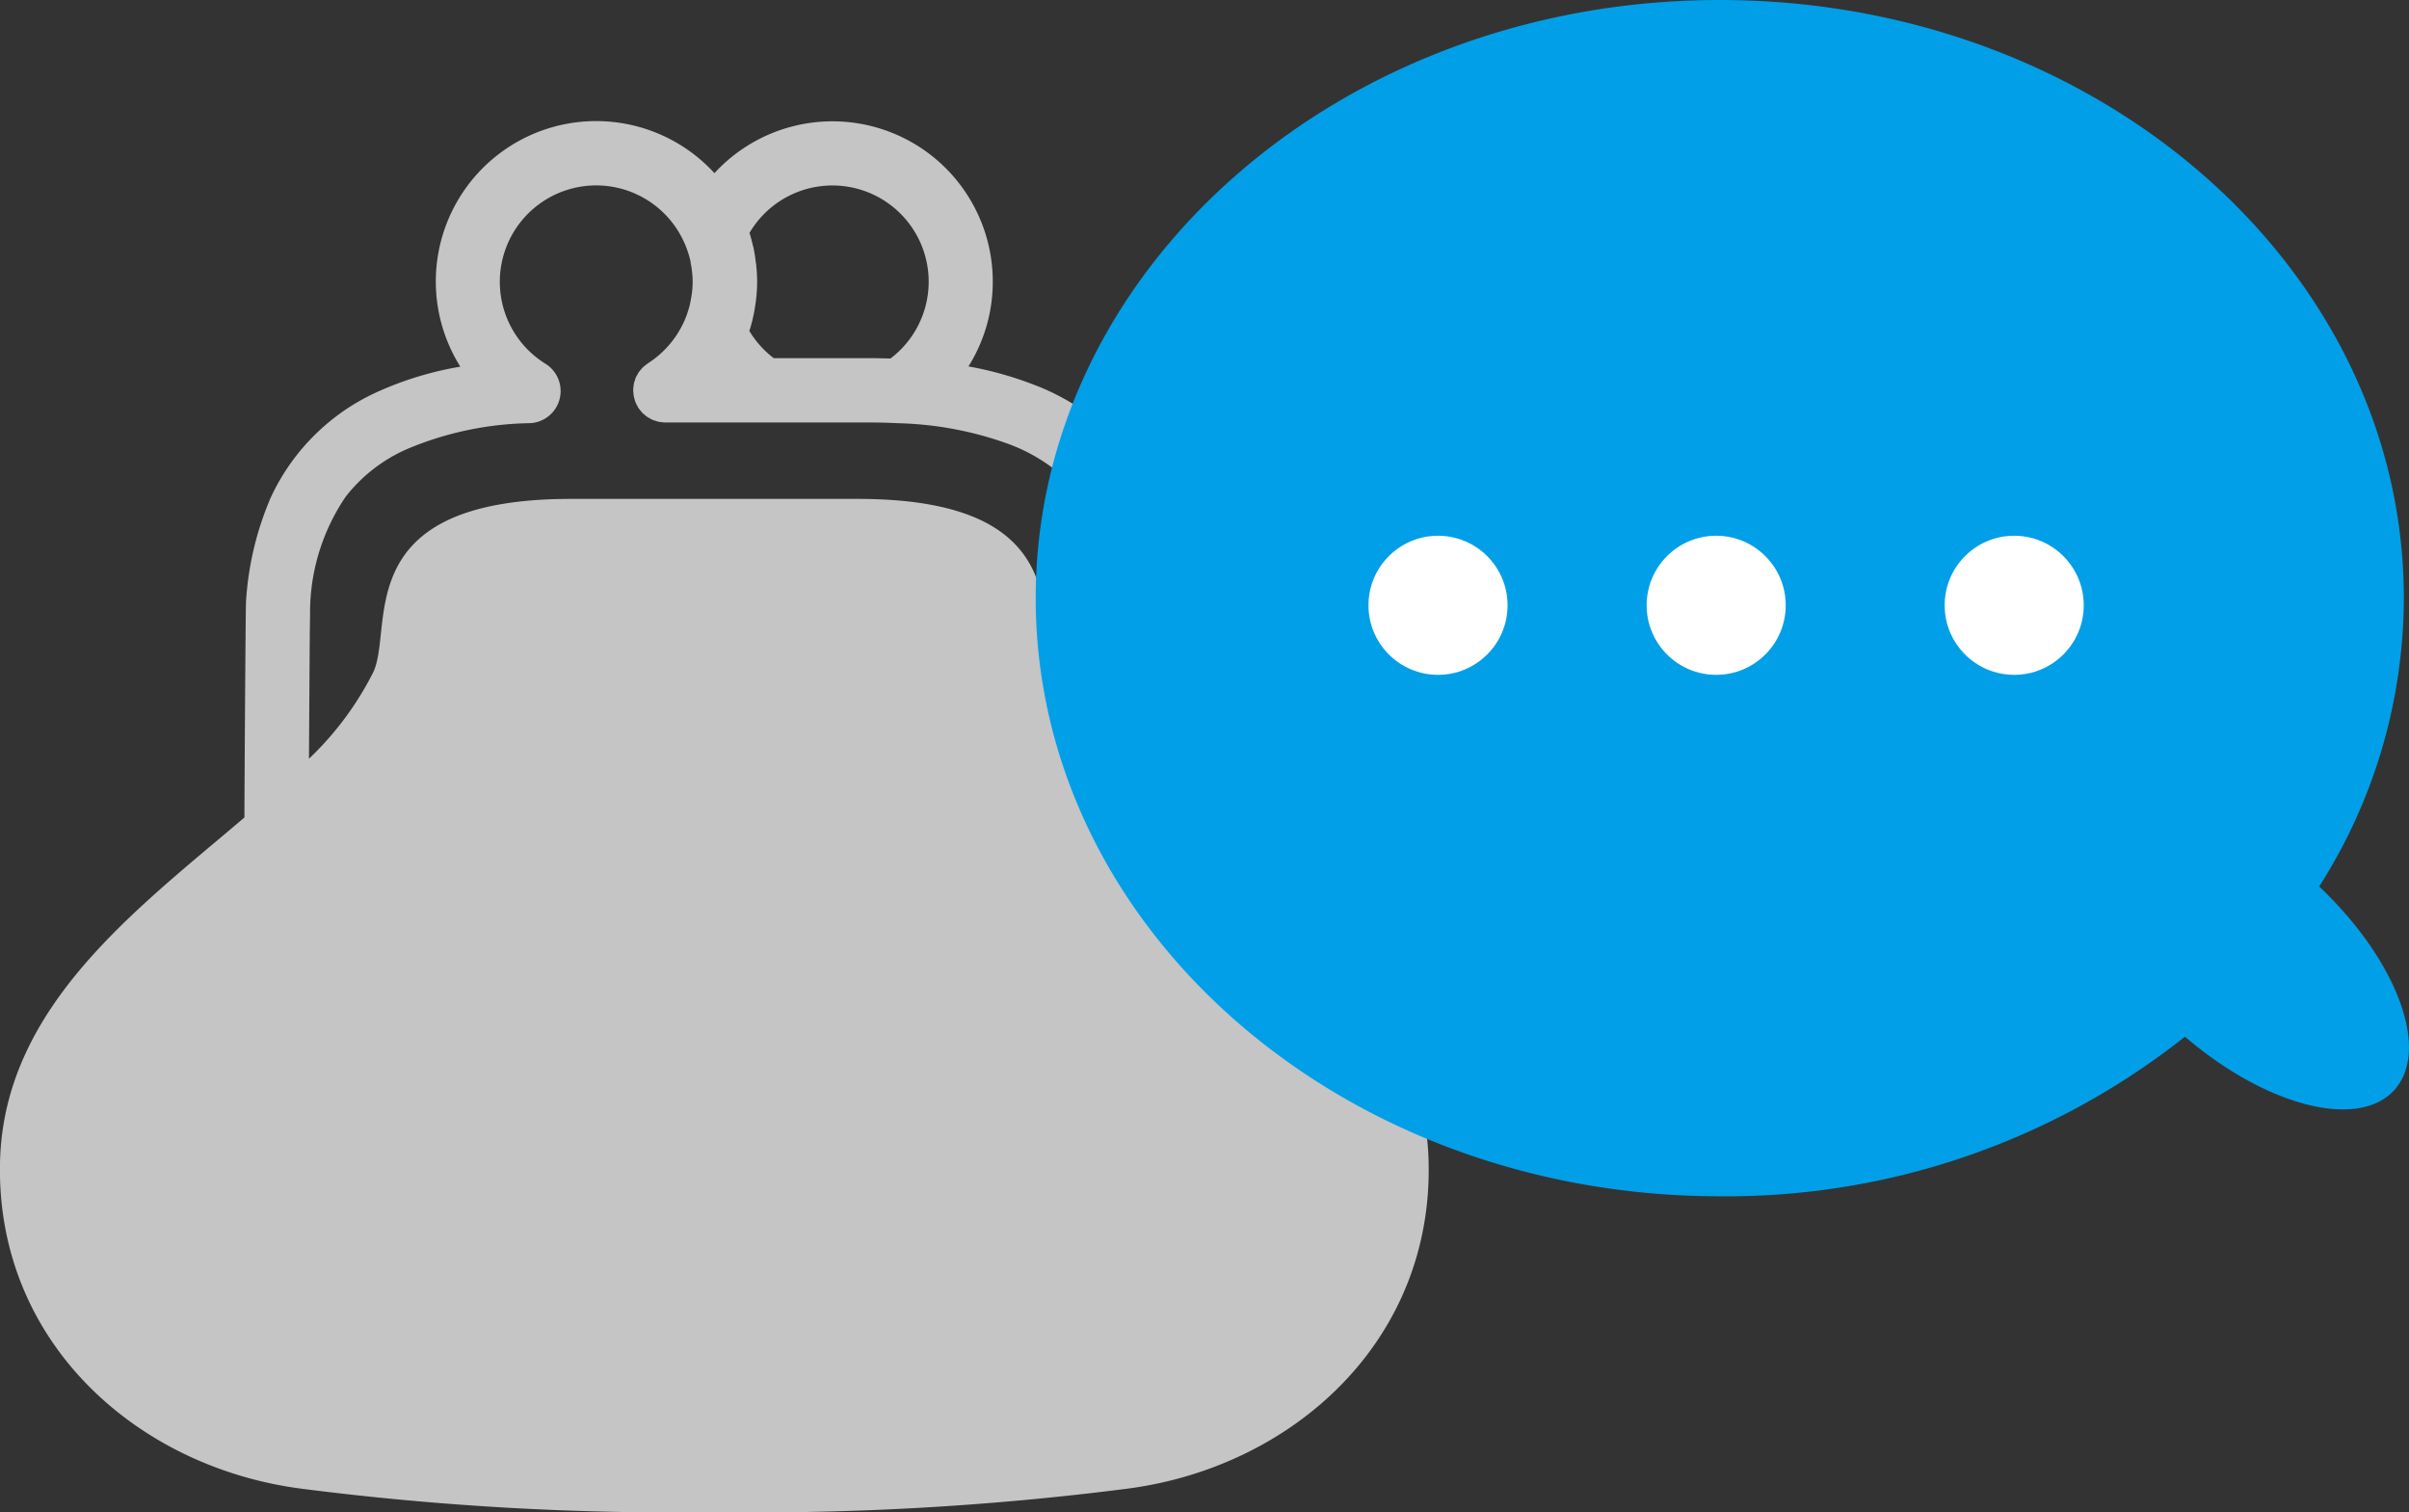 <svg xmlns="http://www.w3.org/2000/svg" width="121.249" height="76.103" viewBox="0 0 121.249 76.103">
  <rect x="0" y="0" width="121.249" height="76.103" fill="#333333" stroke="none"/>
  <g id="グループ_273" data-name="グループ 273" transform="translate(-318.875 -4959.093)">
    <g id="がま口財布のアイコン_ドル_" data-name="がま口財布のアイコン　（ドル）" transform="translate(295.878 4954.417)">
      <path id="パス_22" data-name="パス 22" d="M59.568,41.8c-.011-1.56-.024-3.381-.037-5.084-.011-1.5-.022-2.9-.031-3.954,0-.527-.009-.966-.013-1.288,0-.16-.007-.292-.009-.393l0-.136c0-.046,0-.066-.009-.167v0A13.321,13.321,0,0,0,56.8,23.413,11.583,11.583,0,0,0,52,20.025a17.864,17.864,0,0,0-3.259-.908,8,8,0,0,0,1.224-4.248A8.068,8.068,0,0,0,35.956,9.391,8.071,8.071,0,0,0,23.166,19.13a16.926,16.926,0,0,0-4.02,1.2,10.838,10.838,0,0,0-5.519,5.381,15.614,15.614,0,0,0-1.235,5.056v0c-.011.114-.009.132-.013.189-.011.355-.02,1.391-.031,2.826-.018,2.142-.035,5.1-.048,7.522v.513C6.822,46.485.226,51.335,0,59.081-.252,68.2,6.9,74.572,15.279,75.613A147.436,147.436,0,0,0,35.95,76.78a147.455,147.455,0,0,0,20.671-1.167C65,74.572,72.153,68.2,71.9,59.08,71.674,51.317,65.049,46.467,59.568,41.8Zm-3.32-10.684v0l0,0ZM37.872,16.764c.053-.217.092-.421.123-.614l0-.009.009-.057c.011-.083.026-.162.037-.246V15.83a7.491,7.491,0,0,0,.018-1.8h0l0-.039-.024-.14c-.026-.215-.055-.426-.1-.634V13.2l-.011-.05-.029-.1c-.05-.217-.105-.435-.171-.641l0,0,0-.018a4.844,4.844,0,1,1,7.09,6.329c-.323-.009-.647-.018-.981-.018H38.941a4.835,4.835,0,0,1-1.229-1.374c.02-.066.044-.127.066-.2,0-.011,0-.02.007-.033.029-.1.057-.2.083-.307A.078.078,0,0,0,37.872,16.764ZM53.114,34.5c-1.06-2.293,1.268-8.716-9.958-8.716H28.746c-11.231,0-8.9,6.423-9.958,8.716a15.859,15.859,0,0,1-3.241,4.362c.009-1.1.013-2.212.022-3.243.007-1.251.015-2.379.022-3.213.007-.415.011-.757.013-1,0-.123,0-.215.007-.281l0-.053a10.386,10.386,0,0,1,1.782-5.394,7.943,7.943,0,0,1,3.1-2.405,16.531,16.531,0,0,1,6.179-1.3,1.618,1.618,0,0,0,.781-2.989,4.851,4.851,0,1,1,7-6.061l.018.031c.015.039.026.075.042.11a5.249,5.249,0,0,1,.244.786l0,.022,0,.024c0,.011,0,.029.009.044a5,5,0,0,1,.094.933,4.81,4.81,0,0,1-.039.562l-.033.215,0-.009c-.022.136-.046.255-.07.364l0,.009-.057.206c-.031.105-.066.215-.108.329l-.09.228a4.894,4.894,0,0,1-1.85,2.181s-.011.007-.013.013a1.045,1.045,0,0,0-.167.127c-.029.026-.062.048-.086.075-.039.039-.075.083-.112.127s-.064.075-.09.11-.048.092-.075.136-.055.092-.075.136-.029.092-.044.136a1.261,1.261,0,0,0-.05.165c-.007.037-.011.077-.015.116-.009.07-.018.136-.02.206l0,.017c0,.031.009.066.011.1a1.208,1.208,0,0,0,.022.2c.007.048.024.1.035.143s.031.108.05.16a1.744,1.744,0,0,0,.079.158c.022.035.035.075.057.11a.061.061,0,0,1,.013.018,1.3,1.3,0,0,0,.11.136c.031.039.059.079.092.114s.07.057.105.088a1.253,1.253,0,0,0,.134.11c.039.026.081.044.121.07a1.681,1.681,0,0,0,.154.079.876.876,0,0,0,.14.046c.053.015.1.037.158.05.039.009.081.009.123.015a1.914,1.914,0,0,0,.193.02H43.828c.47,0,.922.015,1.376.037a17.5,17.5,0,0,1,5.607,1.064,8.8,8.8,0,0,1,2.853,1.755,7.507,7.507,0,0,1,2,3.221,14.862,14.862,0,0,1,.582,3.063c0,.026,0,.105,0,.224.02,1.014.042,4.332.066,7.522A15.655,15.655,0,0,1,53.114,34.5Z" transform="translate(23 4)" fill="#c5c5c5"/>
    </g>
    <g id="グループ_78" data-name="グループ 78" transform="translate(371.004 4959.093)">
      <path id="吹き出し" d="M0,30.1C0,13.478,15.415,0,34.43,0S68.86,13.478,68.86,30.1A27.068,27.068,0,0,1,64.6,44.616c3.91,3.7,5.607,8.215,3.787,10.238s-6.469.812-10.544-2.68A37.139,37.139,0,0,1,34.43,60.207C15.415,60.207,0,46.729,0,30.1Z" transform="translate(0 0)" fill="#009fe8"/>
      <g id="グループ_54" data-name="グループ 54" transform="translate(16.476 26.487)">
        <g id="グループ_28" data-name="グループ 28">
          <circle id="楕円形_5" data-name="楕円形 5" cx="3.5" cy="3.5" r="3.5" transform="translate(0.273 0.476)" fill="#fff"/>
          <circle id="楕円形_6" data-name="楕円形 6" cx="3.5" cy="3.5" r="3.5" transform="translate(14.273 0.476)" fill="#fff"/>
          <circle id="楕円形_7" data-name="楕円形 7" cx="3.5" cy="3.5" r="3.5" transform="translate(29.273 0.476)" fill="#fff"/>
        </g>
      </g>
    </g>
  </g>
</svg>
